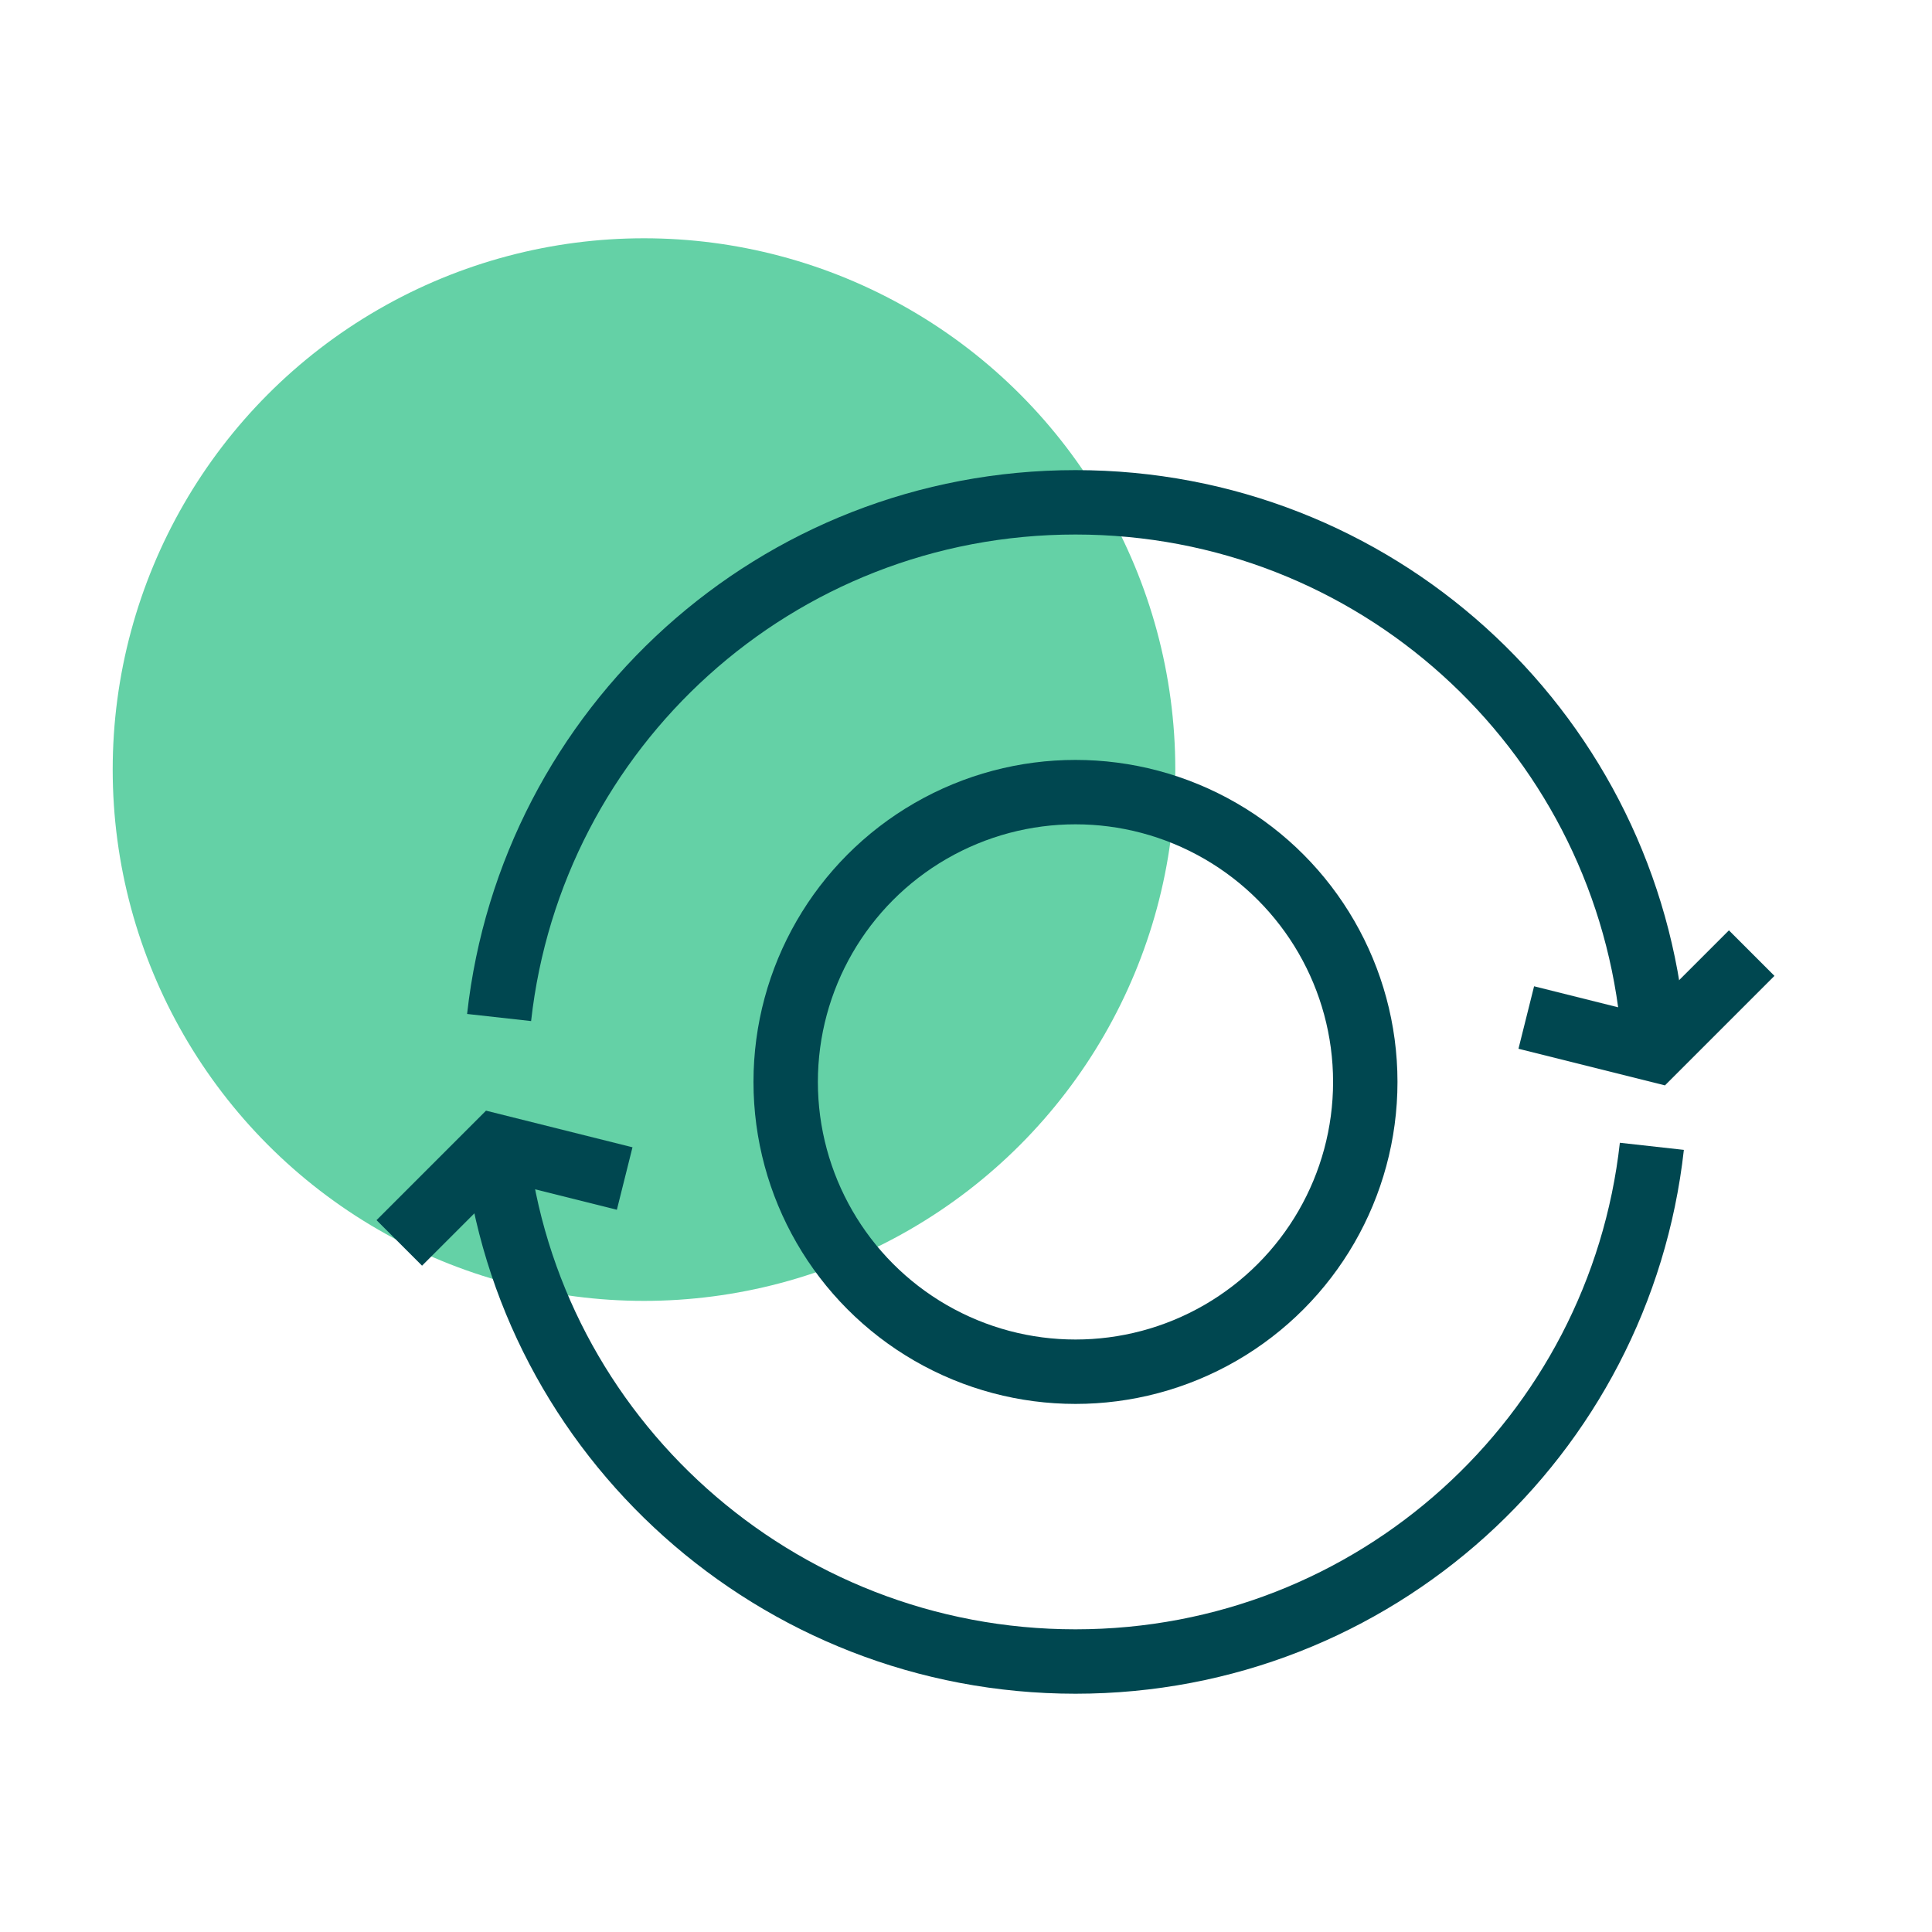 <svg xmlns="http://www.w3.org/2000/svg" xmlns:xlink="http://www.w3.org/1999/xlink" id="Layer_1" x="0px" y="0px" viewBox="0 0 60 60" style="enable-background:new 0 0 60 60;" xml:space="preserve"><style type="text/css">	.st0{fill:#64D1A6;}	.st1{fill:none;stroke:#004750;stroke-width:2;stroke-miterlimit:10;}</style><g>	<circle class="st0" cx="20" cy="23.9" r="16.5"></circle></g><g id="XMLID_1511_">	<g id="XMLID_1516_">		<circle id="XMLID_1517_" class="st1" cx="33.4" cy="33.6" r="9"></circle>	</g>	<path id="XMLID_1515_" class="st1" d="M51.3,35.6c-1,9-8.6,16-17.9,16s-17-7-18-16"></path>	<path id="XMLID_1514_" class="st1" d="M15.5,31.6c1-9,8.6-16,17.9-16s16.9,7,17.9,16"></path>	<polyline id="XMLID_1513_" class="st1" points="19.4,36.6 15.4,35.6 12.4,38.6  "></polyline>	<polyline id="XMLID_1512_" class="st1" points="47.4,31.6 51.4,32.6 54.4,29.6  "></polyline></g></svg>